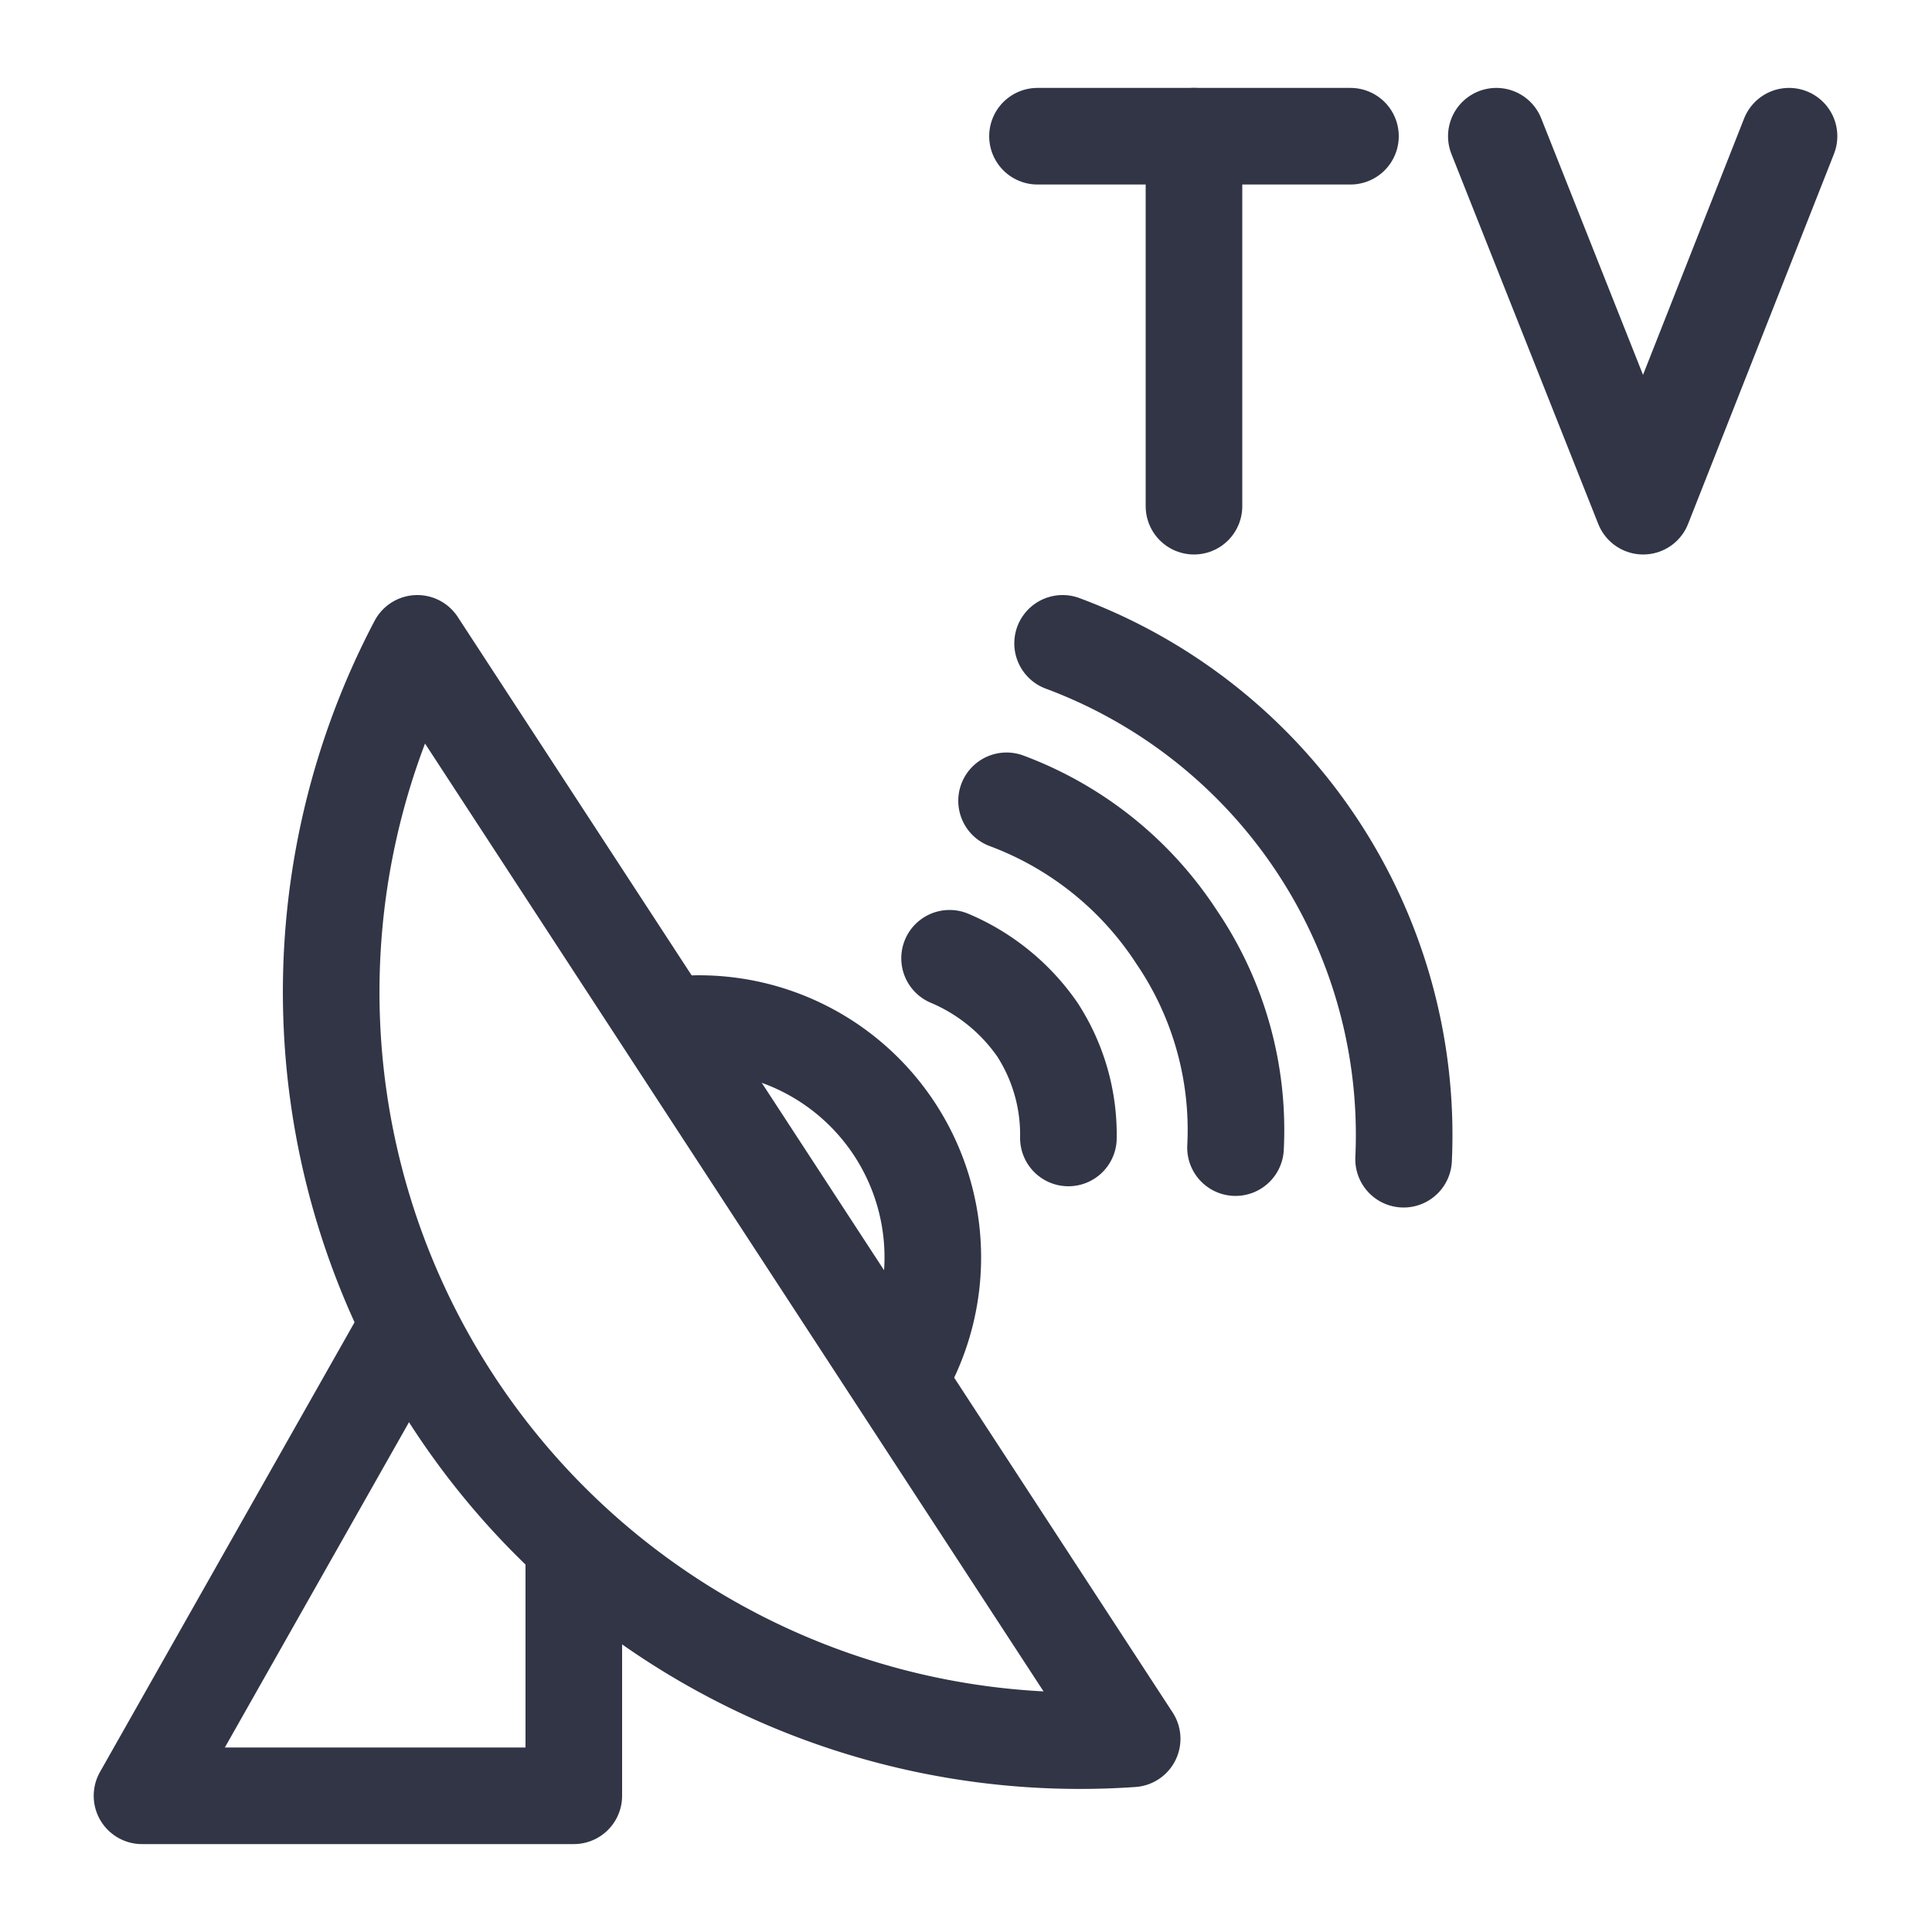 <svg id="Layer_1" data-name="Layer 1" xmlns="http://www.w3.org/2000/svg" viewBox="0 0 20 20"><defs><style>.cls-1{fill:none;stroke:#313546;stroke-linecap:round;stroke-linejoin:round;}</style></defs><path class="cls-1" d="M4.32,6.66,11.72,18A7.75,7.75,0,0,1,4.32,6.66Z"/><polyline class="cls-1" points="4.21 13.75 1.47 18.59 5.94 18.59 5.94 16.05"/><path class="cls-1" d="M7.1,10.6a2.42,2.42,0,0,1,2.29,3.52"/><path class="cls-1" d="M11,6.66A5.43,5.43,0,0,1,14.53,12"/><path class="cls-1" d="M10.42,8.29A3.6,3.6,0,0,1,12.18,9.7a3.55,3.55,0,0,1,.61,2.18"/><path class="cls-1" d="M9.83,9.92a2.1,2.1,0,0,1,.91.74,2,2,0,0,1,.32,1.12"/><line class="cls-1" x1="10.74" y1="1.41" x2="13.98" y2="1.41"/><line class="cls-1" x1="12.36" y1="1.41" x2="12.36" y2="5.24"/><polyline class="cls-1" points="18.52 1.41 17.01 5.24 15.49 1.41"/></svg>